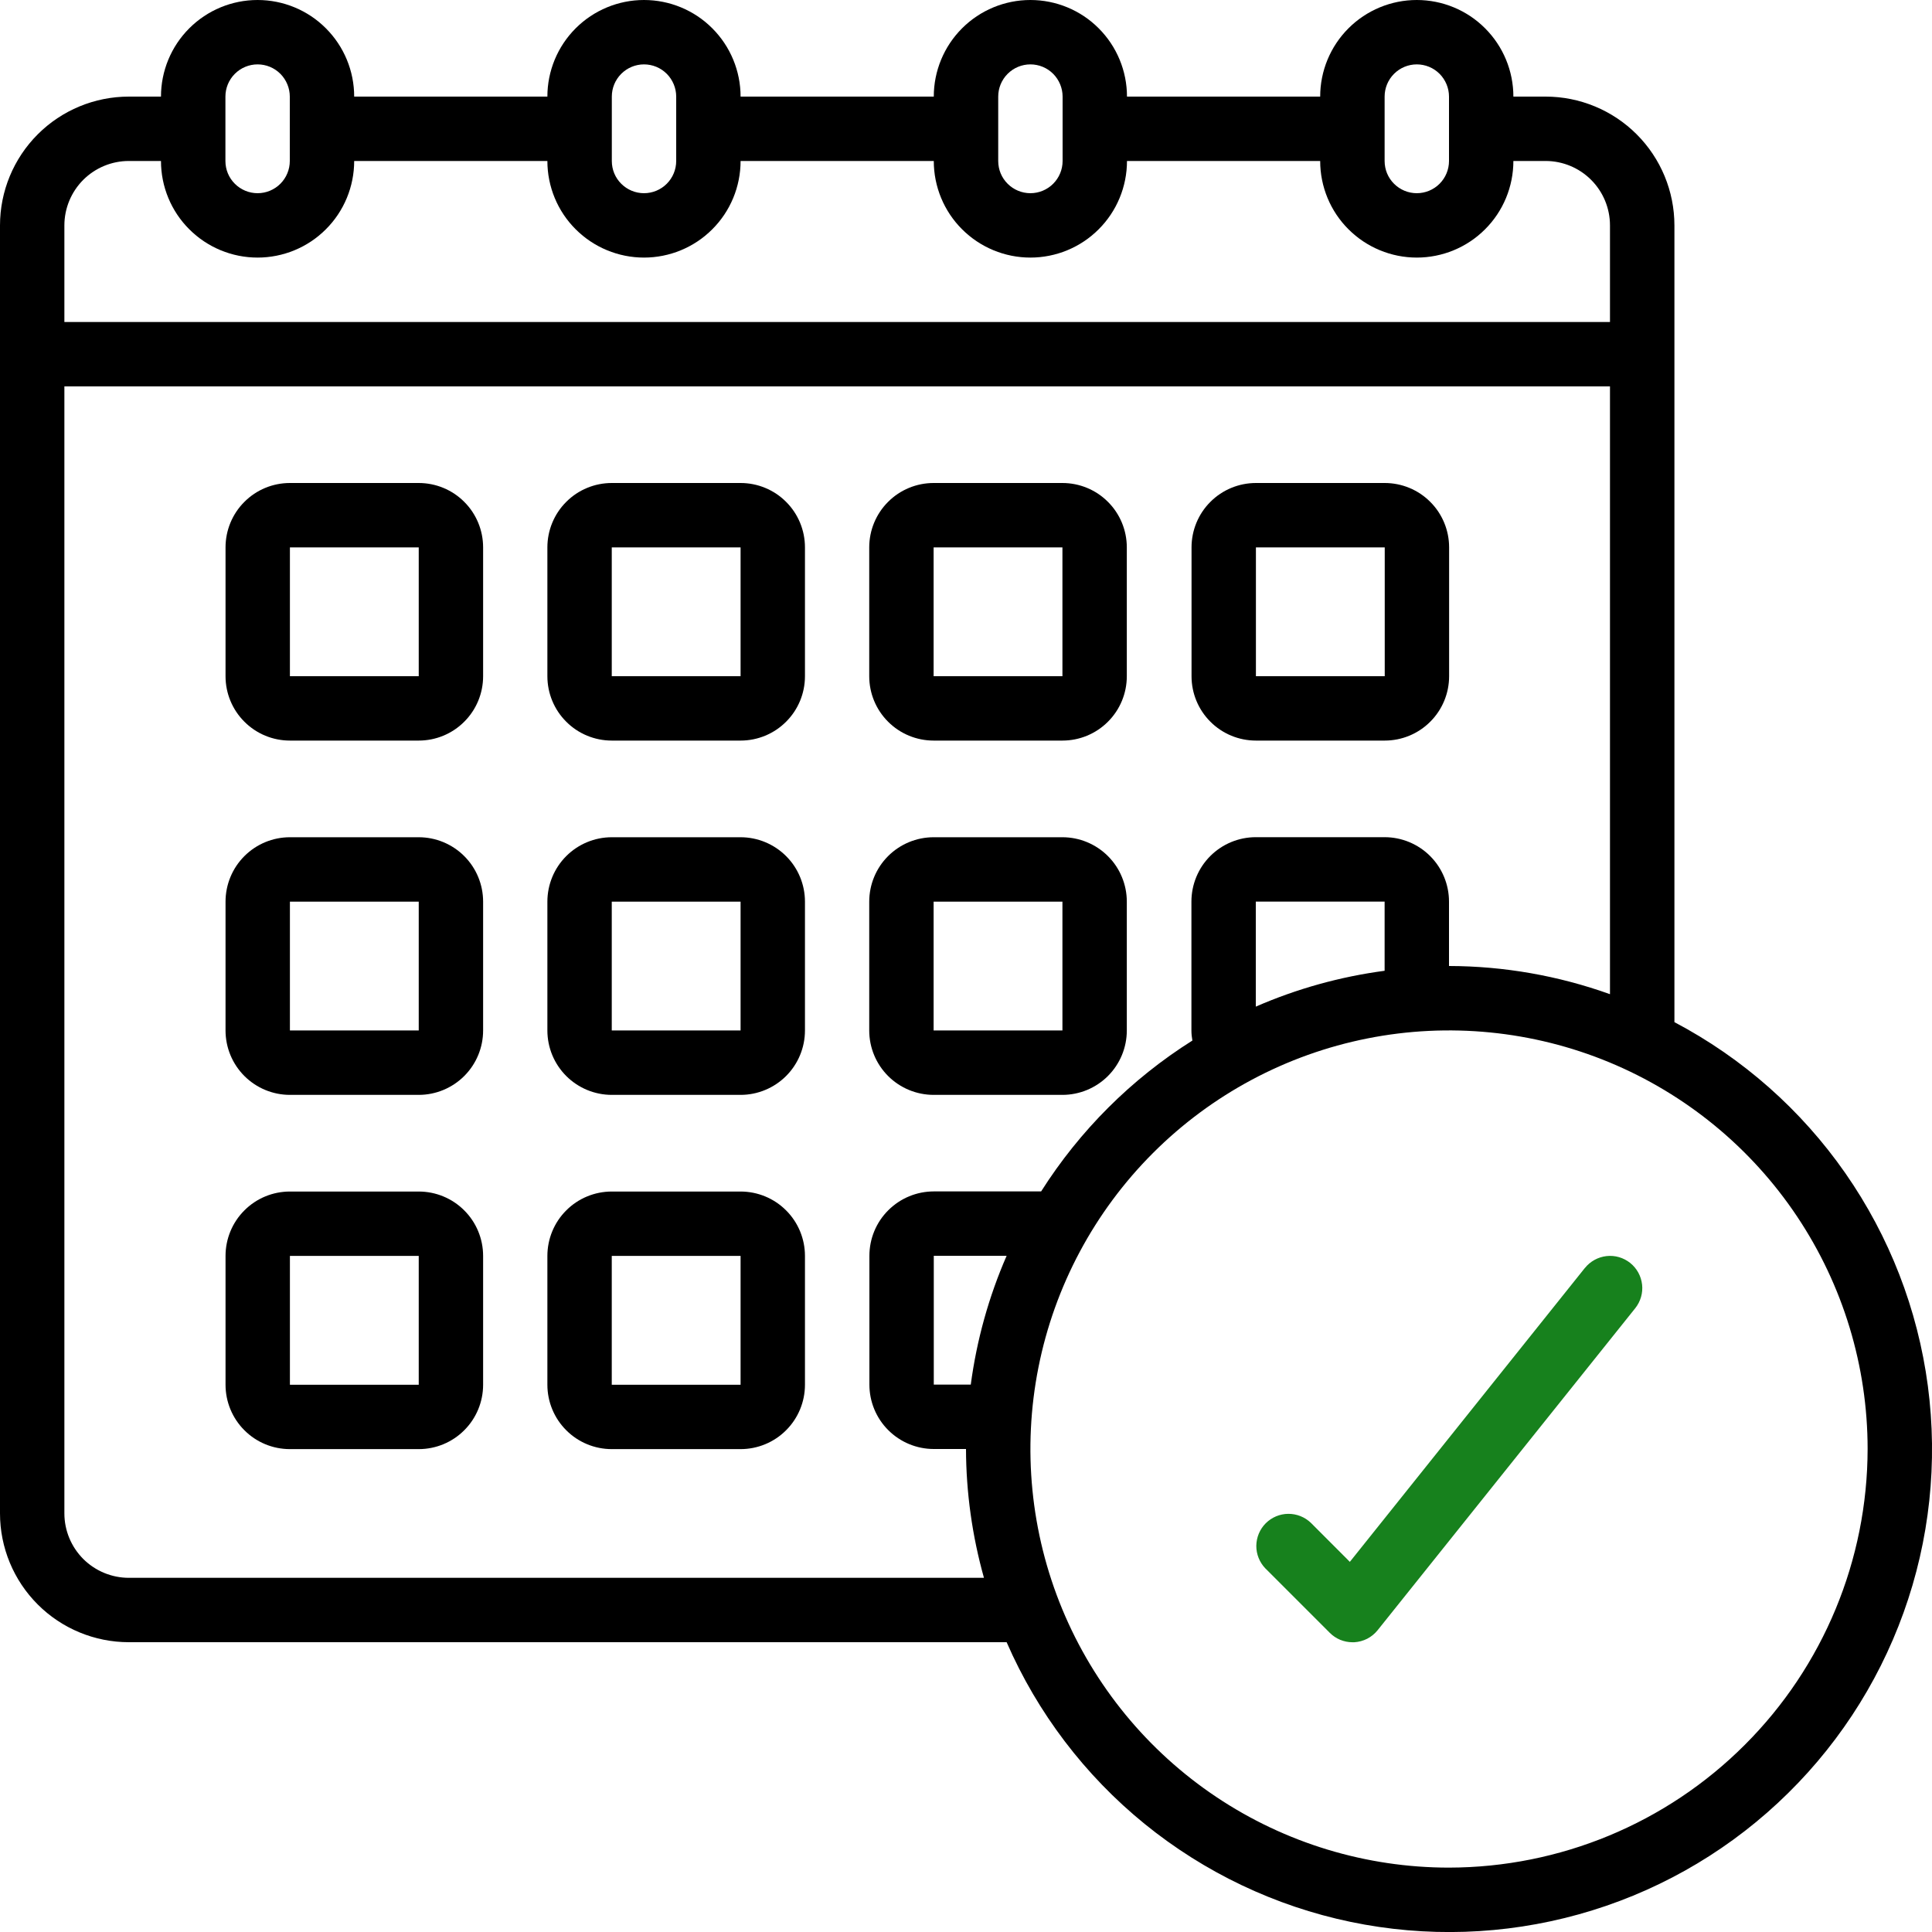 <svg width="34" height="34" viewBox="0 0 34 34" fill="none" xmlns="http://www.w3.org/2000/svg">
<g clip-path="url(#clip0_727_47)">
<path d="M7.369 8.5H5.102C4.801 8.5 4.513 8.619 4.301 8.832C4.088 9.044 3.969 9.333 3.969 9.633V11.9C3.969 12.201 4.088 12.489 4.301 12.701C4.513 12.914 4.801 13.033 5.102 13.033H7.369C7.669 13.033 7.958 12.914 8.17 12.701C8.383 12.489 8.502 12.201 8.502 11.9V9.633C8.502 9.333 8.383 9.044 8.17 8.832C7.958 8.619 7.669 8.5 7.369 8.5ZM5.102 11.9V9.633H7.369V11.9H5.102Z" fill="black"/>
<path d="M13.033 8.5H10.766C10.466 8.5 10.177 8.619 9.965 8.832C9.752 9.044 9.633 9.333 9.633 9.633V11.9C9.633 12.201 9.752 12.489 9.965 12.701C10.177 12.914 10.466 13.033 10.766 13.033H13.033C13.333 13.033 13.622 12.914 13.834 12.701C14.047 12.489 14.166 12.201 14.166 11.9V9.633C14.166 9.333 14.047 9.044 13.834 8.832C13.622 8.619 13.333 8.5 13.033 8.5ZM10.766 11.9V9.633H13.033V11.9H10.766Z" fill="black"/>
<path d="M16.43 13.033H18.697C18.997 13.033 19.286 12.914 19.498 12.701C19.711 12.489 19.83 12.201 19.83 11.9V9.633C19.83 9.333 19.711 9.044 19.498 8.832C19.286 8.619 18.997 8.5 18.697 8.5H16.43C16.13 8.5 15.841 8.619 15.629 8.832C15.416 9.044 15.297 9.333 15.297 9.633V11.9C15.297 12.201 15.416 12.489 15.629 12.701C15.841 12.914 16.13 13.033 16.43 13.033ZM16.43 9.633H18.697V11.9H16.43V9.633Z" fill="black"/>
<path d="M22.102 13.033H24.369C24.669 13.033 24.958 12.914 25.17 12.701C25.383 12.489 25.502 12.201 25.502 11.9V9.633C25.502 9.333 25.383 9.044 25.17 8.832C24.958 8.619 24.669 8.5 24.369 8.5H22.102C21.802 8.5 21.513 8.619 21.301 8.832C21.088 9.044 20.969 9.333 20.969 9.633V11.9C20.969 12.201 21.088 12.489 21.301 12.701C21.513 12.914 21.802 13.033 22.102 13.033ZM22.102 9.633H24.369V11.9H22.102V9.633Z" fill="black"/>
<path d="M7.369 14.734H5.102C4.801 14.734 4.513 14.854 4.301 15.066C4.088 15.279 3.969 15.567 3.969 15.868V18.134C3.969 18.435 4.088 18.723 4.301 18.936C4.513 19.148 4.801 19.268 5.102 19.268H7.369C7.669 19.268 7.958 19.148 8.17 18.936C8.383 18.723 8.502 18.435 8.502 18.134V15.868C8.502 15.567 8.383 15.279 8.17 15.066C7.958 14.854 7.669 14.734 7.369 14.734ZM5.102 18.134V15.868H7.369V18.134H5.102Z" fill="black"/>
<path d="M13.033 14.734H10.766C10.466 14.734 10.177 14.854 9.965 15.066C9.752 15.279 9.633 15.567 9.633 15.868V18.134C9.633 18.435 9.752 18.723 9.965 18.936C10.177 19.148 10.466 19.268 10.766 19.268H13.033C13.333 19.268 13.622 19.148 13.834 18.936C14.047 18.723 14.166 18.435 14.166 18.134V15.868C14.166 15.567 14.047 15.279 13.834 15.066C13.622 14.854 13.333 14.734 13.033 14.734ZM10.766 18.134V15.868H13.033V18.134H10.766Z" fill="black"/>
<path d="M16.43 19.268H18.697C18.997 19.268 19.286 19.148 19.498 18.936C19.711 18.723 19.83 18.435 19.83 18.134V15.868C19.83 15.567 19.711 15.279 19.498 15.066C19.286 14.854 18.997 14.734 18.697 14.734H16.43C16.13 14.734 15.841 14.854 15.629 15.066C15.416 15.279 15.297 15.567 15.297 15.868V18.134C15.297 18.435 15.416 18.723 15.629 18.936C15.841 19.148 16.13 19.268 16.43 19.268ZM16.43 15.868H18.697V18.134H16.43V15.868Z" fill="black"/>
<path d="M7.369 20.969H5.102C4.801 20.969 4.513 21.088 4.301 21.301C4.088 21.513 3.969 21.802 3.969 22.102V24.369C3.969 24.669 4.088 24.958 4.301 25.17C4.513 25.383 4.801 25.502 5.102 25.502H7.369C7.669 25.502 7.958 25.383 8.17 25.17C8.383 24.958 8.502 24.669 8.502 24.369V22.102C8.502 21.802 8.383 21.513 8.17 21.301C7.958 21.088 7.669 20.969 7.369 20.969ZM5.102 24.369V22.102H7.369V24.369H5.102Z" fill="black"/>
<path d="M13.033 20.969H10.766C10.466 20.969 10.177 21.088 9.965 21.301C9.752 21.513 9.633 21.802 9.633 22.102V24.369C9.633 24.669 9.752 24.958 9.965 25.17C10.177 25.383 10.466 25.502 10.766 25.502H13.033C13.333 25.502 13.622 25.383 13.834 25.17C14.047 24.958 14.166 24.669 14.166 24.369V22.102C14.166 21.802 14.047 21.513 13.834 21.301C13.622 21.088 13.333 20.969 13.033 20.969ZM10.766 24.369V22.102H13.033V24.369H10.766Z" fill="black"/>
<path d="M29.467 17.988V3.967C29.467 3.366 29.228 2.789 28.803 2.364C28.378 1.939 27.801 1.7 27.2 1.7H26.633C26.633 1.249 26.454 0.817 26.135 0.498C25.817 0.179 25.384 0 24.933 0C24.483 0 24.05 0.179 23.731 0.498C23.412 0.817 23.233 1.249 23.233 1.7H19.833C19.833 1.249 19.654 0.817 19.335 0.498C19.017 0.179 18.584 0 18.133 0C17.683 0 17.25 0.179 16.931 0.498C16.612 0.817 16.433 1.249 16.433 1.7H13.033C13.033 1.249 12.854 0.817 12.535 0.498C12.217 0.179 11.784 0 11.333 0C10.883 0 10.45 0.179 10.131 0.498C9.812 0.817 9.633 1.249 9.633 1.7H6.233C6.233 1.249 6.054 0.817 5.735 0.498C5.417 0.179 4.984 0 4.533 0C4.082 0 3.65 0.179 3.331 0.498C3.012 0.817 2.833 1.249 2.833 1.7H2.267C1.666 1.7 1.089 1.939 0.664 2.364C0.239 2.789 0 3.366 0 3.967L0 26.633C0 27.235 0.239 27.811 0.664 28.236C1.089 28.661 1.666 28.9 2.267 28.9H17.715C18.257 30.144 19.09 31.241 20.143 32.097C21.197 32.953 22.44 33.545 23.768 33.822C25.097 34.099 26.473 34.054 27.781 33.69C29.089 33.327 30.291 32.655 31.285 31.731C32.28 30.807 33.039 29.659 33.499 28.381C33.959 27.104 34.105 25.735 33.927 24.389C33.749 23.044 33.251 21.76 32.475 20.646C31.699 19.532 30.668 18.621 29.467 17.988ZM24.367 1.7C24.367 1.55 24.426 1.406 24.533 1.299C24.639 1.193 24.783 1.133 24.933 1.133C25.084 1.133 25.228 1.193 25.334 1.299C25.44 1.406 25.5 1.55 25.5 1.7V2.833C25.5 2.984 25.44 3.128 25.334 3.234C25.228 3.34 25.084 3.4 24.933 3.4C24.783 3.4 24.639 3.34 24.533 3.234C24.426 3.128 24.367 2.984 24.367 2.833V1.7ZM17.567 1.7C17.567 1.55 17.626 1.406 17.733 1.299C17.839 1.193 17.983 1.133 18.133 1.133C18.284 1.133 18.428 1.193 18.534 1.299C18.64 1.406 18.7 1.55 18.7 1.7V2.833C18.7 2.984 18.64 3.128 18.534 3.234C18.428 3.34 18.284 3.4 18.133 3.4C17.983 3.4 17.839 3.34 17.733 3.234C17.626 3.128 17.567 2.984 17.567 2.833V1.7ZM10.767 1.7C10.767 1.55 10.826 1.406 10.933 1.299C11.039 1.193 11.183 1.133 11.333 1.133C11.484 1.133 11.628 1.193 11.734 1.299C11.84 1.406 11.9 1.55 11.9 1.7V2.833C11.9 2.984 11.84 3.128 11.734 3.234C11.628 3.34 11.484 3.4 11.333 3.4C11.183 3.4 11.039 3.34 10.933 3.234C10.826 3.128 10.767 2.984 10.767 2.833V1.7ZM3.967 1.7C3.967 1.55 4.026 1.406 4.133 1.299C4.239 1.193 4.383 1.133 4.533 1.133C4.684 1.133 4.828 1.193 4.934 1.299C5.04 1.406 5.1 1.55 5.1 1.7V2.833C5.1 2.984 5.04 3.128 4.934 3.234C4.828 3.34 4.684 3.4 4.533 3.4C4.383 3.4 4.239 3.34 4.133 3.234C4.026 3.128 3.967 2.984 3.967 2.833V1.7ZM2.267 2.833H2.833C2.833 3.284 3.012 3.717 3.331 4.035C3.65 4.354 4.082 4.533 4.533 4.533C4.984 4.533 5.417 4.354 5.735 4.035C6.054 3.717 6.233 3.284 6.233 2.833H9.633C9.633 3.284 9.812 3.717 10.131 4.035C10.45 4.354 10.883 4.533 11.333 4.533C11.784 4.533 12.217 4.354 12.535 4.035C12.854 3.717 13.033 3.284 13.033 2.833H16.433C16.433 3.284 16.612 3.717 16.931 4.035C17.25 4.354 17.683 4.533 18.133 4.533C18.584 4.533 19.017 4.354 19.335 4.035C19.654 3.717 19.833 3.284 19.833 2.833H23.233C23.233 3.284 23.412 3.717 23.731 4.035C24.05 4.354 24.483 4.533 24.933 4.533C25.384 4.533 25.817 4.354 26.135 4.035C26.454 3.717 26.633 3.284 26.633 2.833H27.2C27.501 2.833 27.789 2.953 28.001 3.165C28.214 3.378 28.333 3.666 28.333 3.967V5.667H1.133V3.967C1.133 3.666 1.253 3.378 1.465 3.165C1.678 2.953 1.966 2.833 2.267 2.833ZM2.267 27.767C1.966 27.767 1.678 27.647 1.465 27.435C1.253 27.222 1.133 26.934 1.133 26.633V6.8H28.333V17.496C27.424 17.17 26.466 17.002 25.5 17V15.867C25.5 15.566 25.381 15.278 25.168 15.065C24.956 14.853 24.667 14.733 24.367 14.733H22.1C21.799 14.733 21.511 14.853 21.299 15.065C21.086 15.278 20.967 15.566 20.967 15.867V18.133C20.967 18.193 20.973 18.253 20.984 18.312C19.911 18.988 19.002 19.895 18.322 20.967H16.433C16.133 20.967 15.845 21.086 15.632 21.299C15.419 21.511 15.3 21.799 15.3 22.1V24.367C15.3 24.667 15.419 24.956 15.632 25.168C15.845 25.381 16.133 25.5 16.433 25.5H17C17.002 26.266 17.109 27.029 17.316 27.767H2.267ZM24.367 17.084C23.585 17.188 22.822 17.4 22.1 17.715V15.867H24.367V17.084ZM17.084 24.367H16.433V22.1H17.715C17.4 22.822 17.188 23.585 17.084 24.367ZM25.5 32.867C24.043 32.867 22.619 32.435 21.407 31.625C20.196 30.816 19.252 29.665 18.694 28.319C18.137 26.973 17.991 25.492 18.275 24.063C18.559 22.634 19.261 21.321 20.291 20.291C21.321 19.261 22.634 18.559 24.063 18.275C25.492 17.991 26.973 18.137 28.319 18.694C29.665 19.252 30.816 20.196 31.625 21.407C32.435 22.619 32.867 24.043 32.867 25.5C32.864 27.453 32.088 29.326 30.706 30.706C29.326 32.088 27.453 32.864 25.5 32.867Z" fill="black"/>
<path d="M27.892 22.313L23.755 27.486L23.07 26.8C22.963 26.697 22.82 26.64 22.671 26.641C22.523 26.642 22.38 26.702 22.275 26.807C22.17 26.912 22.111 27.054 22.109 27.203C22.108 27.351 22.165 27.494 22.268 27.601L23.402 28.735C23.454 28.787 23.516 28.829 23.585 28.858C23.654 28.886 23.727 28.901 23.801 28.901H23.833C23.913 28.896 23.99 28.875 24.061 28.839C24.132 28.802 24.194 28.751 24.244 28.689L28.777 23.023C28.871 22.905 28.915 22.755 28.898 22.606C28.881 22.456 28.806 22.32 28.689 22.226C28.571 22.132 28.422 22.088 28.272 22.105C28.123 22.122 27.986 22.197 27.892 22.314V22.313Z" fill="#17811d"/>
</g>
<defs>
<clipPath id="clip0_727_47">
<rect width="34" height="34" fill="white"/>
</clipPath>
</defs>
</svg>
